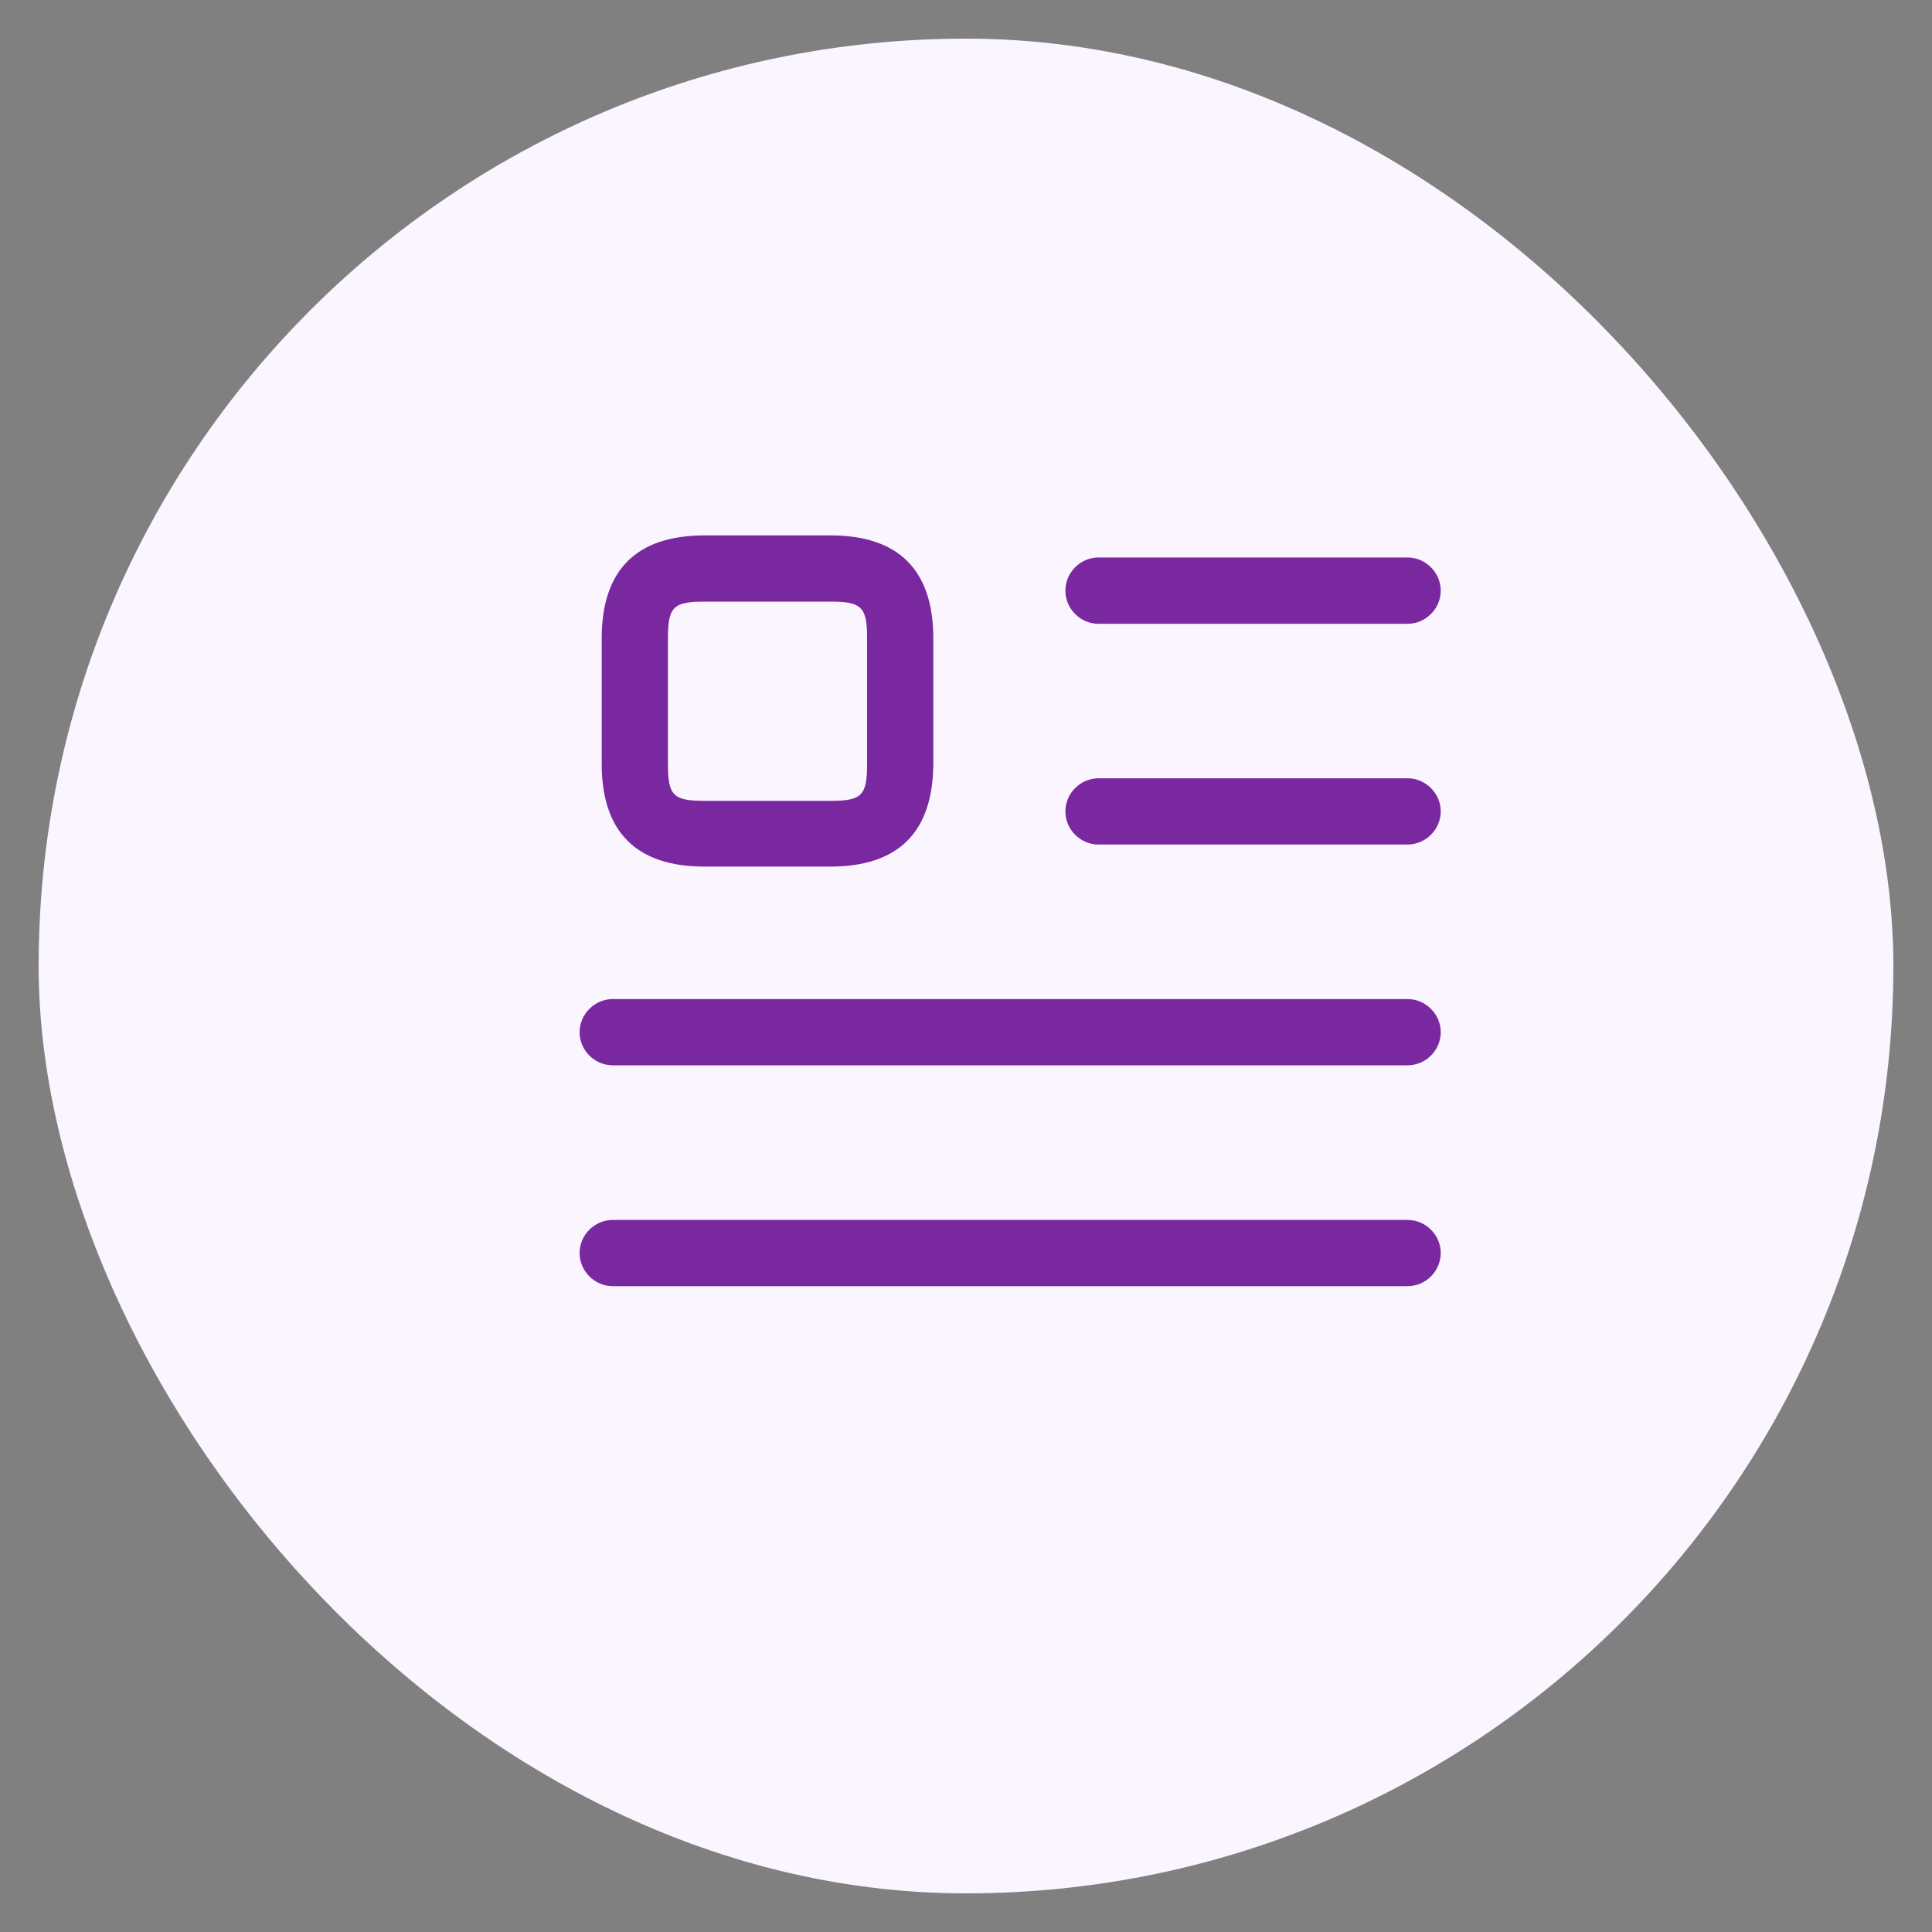 <svg width="25" height="25" viewBox="0 0 25 25" fill="none" xmlns="http://www.w3.org/2000/svg">
<rect x="0" y="0" width="25" height="25" fill="#808080" stroke="none"/>
<rect x="0.5" y="0.5" width="24" height="24" rx="12" fill="#FAF5FF"/>
<path d="M18.214 8.072H14.214C13.98 8.072 13.786 7.877 13.786 7.643C13.786 7.409 13.98 7.214 14.214 7.214H18.214C18.448 7.214 18.643 7.409 18.643 7.643C18.643 7.877 18.448 8.072 18.214 8.072Z" fill="#7A28A0"/>
<path d="M18.214 10.928H14.214C13.98 10.928 13.786 10.734 13.786 10.5C13.786 10.266 13.98 10.071 14.214 10.071H18.214C18.448 10.071 18.643 10.266 18.643 10.5C18.643 10.734 18.448 10.928 18.214 10.928Z" fill="#7A28A0"/>
<path d="M18.214 13.785H7.929C7.694 13.785 7.5 13.591 7.5 13.357C7.5 13.123 7.694 12.928 7.929 12.928H18.214C18.449 12.928 18.643 13.123 18.643 13.357C18.643 13.591 18.449 13.785 18.214 13.785Z" fill="#7A28A0"/>
<path d="M18.214 16.643H7.929C7.694 16.643 7.5 16.448 7.5 16.214C7.5 15.98 7.694 15.786 7.929 15.786H18.214C18.449 15.786 18.643 15.98 18.643 16.214C18.643 16.448 18.449 16.643 18.214 16.643Z" fill="#7A28A0"/>
<path d="M10.74 11.214H9.117C8.237 11.214 7.786 10.768 7.786 9.883V8.26C7.786 7.38 8.231 6.928 9.117 6.928H10.746C11.626 6.928 12.077 7.374 12.077 8.26V9.888C12.071 10.768 11.626 11.214 10.74 11.214ZM9.117 7.785C8.711 7.785 8.643 7.854 8.643 8.26V9.888C8.643 10.294 8.711 10.363 9.117 10.363H10.746C11.151 10.363 11.22 10.294 11.22 9.888V8.26C11.22 7.854 11.151 7.785 10.746 7.785H9.117Z" fill="#7A28A0"/>
</svg>
